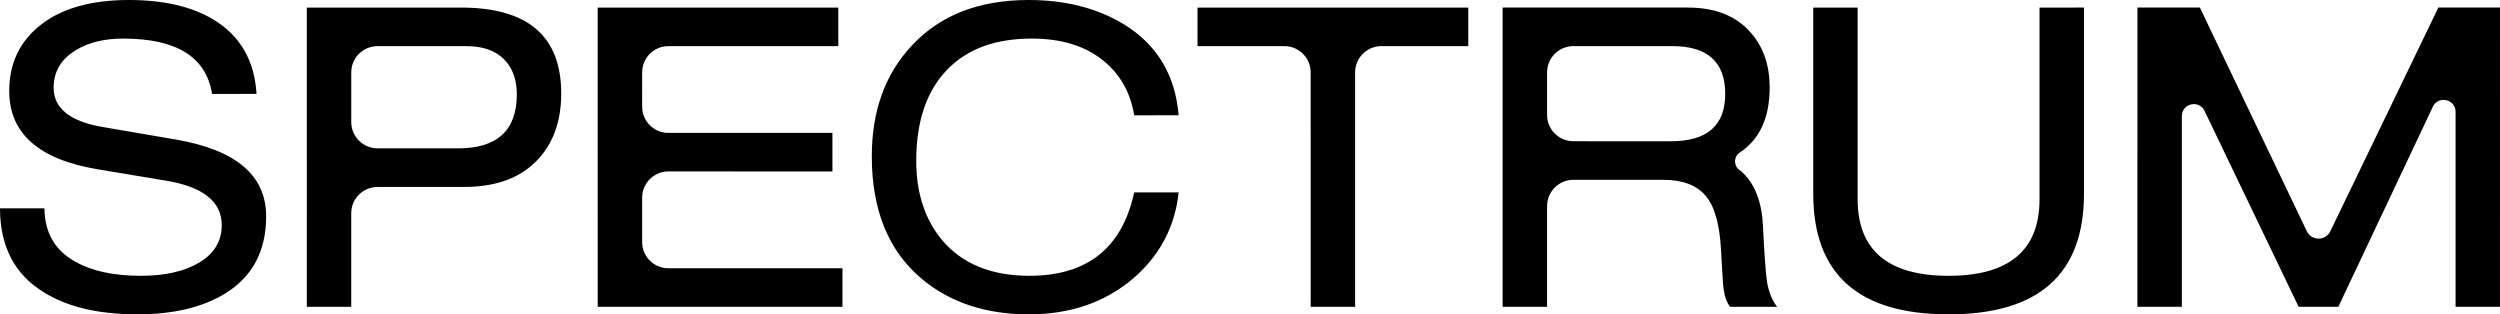 <svg viewBox="0 0 4055.908 510" xmlns="http://www.w3.org/2000/svg" id="a"><path stroke-width="0" fill="#000" d="M285.624,226.43l-119.054-20.385c-53.004-9.032-79.569-30.389-79.568-63.883.031-26.312,12.294-46.666,36.758-61.218,20.417-12.2,45.79-18.378,76.118-18.347,86.656-.031,134.673,29.919,144.176,89.788l72.135-.063c-3.23-53.91-26.314-94.053-69.438-120.302C311.498,10.695,265.614,0,209.474,0c-61.283,0-108.987,13.392-143.141,40.143-34.28,26.751-51.373,62.598-51.373,107.444-.031,68.901,48.048,111.27,144.176,127.17l110.179,18.347c60.28,9.973,90.388,33.996,90.42,72.037.031,25.873-12.043,46.039-36.005,60.528-24.055,14.52-55.826,21.828-95.281,21.765-43.501.031-78.596-7.464-105.349-22.424-33.59-18.095-50.589-47.136-51.028-87.028H0c.032,61.625,23.554,106.974,70.724,135.952,38.138,24.023,88.852,36.034,152.331,36.034,57.551-.031,104.659-11.07,141.447-33.306,44.849-27.159,67.305-69.121,67.274-125.791,0-66.173-48.707-107.601-146.152-124.442M3308.87,322.992c0,82.982-49.177,124.442-147.501,124.473-98.417,0-147.626-41.491-147.626-124.473V12.325s-72.01,0-72.01,0v301.822c-.031,130.62,73.139,195.821,219.636,195.852,146.403,0,219.636-65.263,219.636-195.852V12.262s-72.135.063-72.135.063v310.667ZM2860.127,365.831c2.258,46.728,4.516,77.525,6.774,92.516,3.199,17.186,8.719,30.295,16.341,39.421l-76.181-.032c-5.426-6.304-9.032-16.057-10.82-29.197-.909-7.244-2.321-28.351-4.14-63.287-2.258-42.149-10.726-71.566-25.467-88.314-14.741-16.81-37.51-25.215-68.309-25.214l-145.744-.032c-23.554.031-42.654,19.13-42.654,42.652v163.393s-72.104.031-72.104.031l-.031-485.506h300.647c44.85,0,79.098,13.862,102.62,41.46,19.978,23.113,29.983,52.373,29.952,87.718,0,.188.032.282.031.47,0,.125,0,.251,0,.377-.032,48.767-16.246,83.923-48.707,105.343-9.66,6.398-10.005,20.98-.69,27.849,6.837,5.08,12.859,11.478,18.096,19.287,12.263,18.409,19.037,42.056,20.386,71.065M2711.215,229.158c58.461-.063,87.723-25.56,87.723-76.804-.031-51.715-28.603-77.525-85.684-77.525l-160.673-.031c-23.522,0-42.654,19.13-42.654,42.651v69.058c.031,23.552,19.1,42.62,42.622,42.62l158.666.031ZM1942.788,74.828h140.946c23.554-.031,42.654,19.068,42.623,42.62l.063,380.289h72.073s0-380.289,0-380.289c0-23.521,19.1-42.62,42.622-42.62h140.946s0-62.535,0-62.535h-439.271s0,62.535,0,62.535ZM1674.1,62.566c48.582.032,87.535,12.262,116.985,36.693,26.784,22.204,43.093,51.432,48.989,87.812l72.103-.032c-5.426-65.765-35.377-115.159-89.761-148.214C1779.355,12.952,1728.076,0,1668.674,0c-80.195.031-143.235,24.494-188.962,73.48-43.595,46.226-65.361,106.315-65.33,180.171,0,87.499,27.192,153.89,81.607,199.208,45.79,38.072,103.623,57.14,173.375,57.14,67.149-.031,123.54-19.475,169.33-58.489,43.061-37.163,67.556-83.61,73.484-139.339l-72.104-.032c-19.508,90.195-76.181,135.325-169.988,135.293-62.13-.031-109.52-19.444-142.169-58.489-27.568-33.525-41.431-76.177-41.462-127.829.031-64.761,17.03-114.438,50.997-148.841,32.209-33.149,77.78-49.677,136.649-49.708M1041.82,392.614v-71.88c-.031-23.553,19.037-42.62,42.56-42.62l266.116.031v-62.535s-266.085,0-266.085,0c-23.522,0-42.622-19.099-42.622-42.62l.032-55.541c-.032-23.553,19.037-42.62,42.559-42.62h275.619s0-62.535,0-62.535h-390.345s.031,485.443.031,485.443h397.12s0-62.472,0-62.472l-282.424-.031c-23.522,0-42.591-19.068-42.56-42.62M747.979,12.294c108.359-.031,162.555,46.383,162.524,139.37.031,46.258-13.706,83.077-41.086,110.455-27.474,27.473-66.302,41.146-116.64,41.178h-140.319c-23.522,0-42.622,19.099-42.622,42.62v151.852s-72.041-.031-72.041-.031l-.032-485.444h250.215ZM743.243,240.699c63.479,0,95.25-29.197,95.218-87.749,0-23.96-6.962-42.965-21.076-57.078-14.051-14.05-34.468-21.044-61.189-21.043h-143.706c-23.522,0-42.623,19.099-42.623,42.62v80.599c.031,23.552,19.1,42.62,42.622,42.62l130.753.031ZM3955.923,12.231l-175.289,362.946c-7.715,15.994-30.517,15.9-38.169-.094L3568.996,12.262h-101.302s-.032,485.506-.032,485.506l72.104-.031V188.263c0-20.573,27.851-26.908,36.789-8.373l152.675,317.88,64.389-.031,153.365-324.591c8.813-18.66,36.852-12.388,36.852,8.249v316.374s72.041-.031,72.041-.031l.031-485.506h-99.985Z"></path></svg>